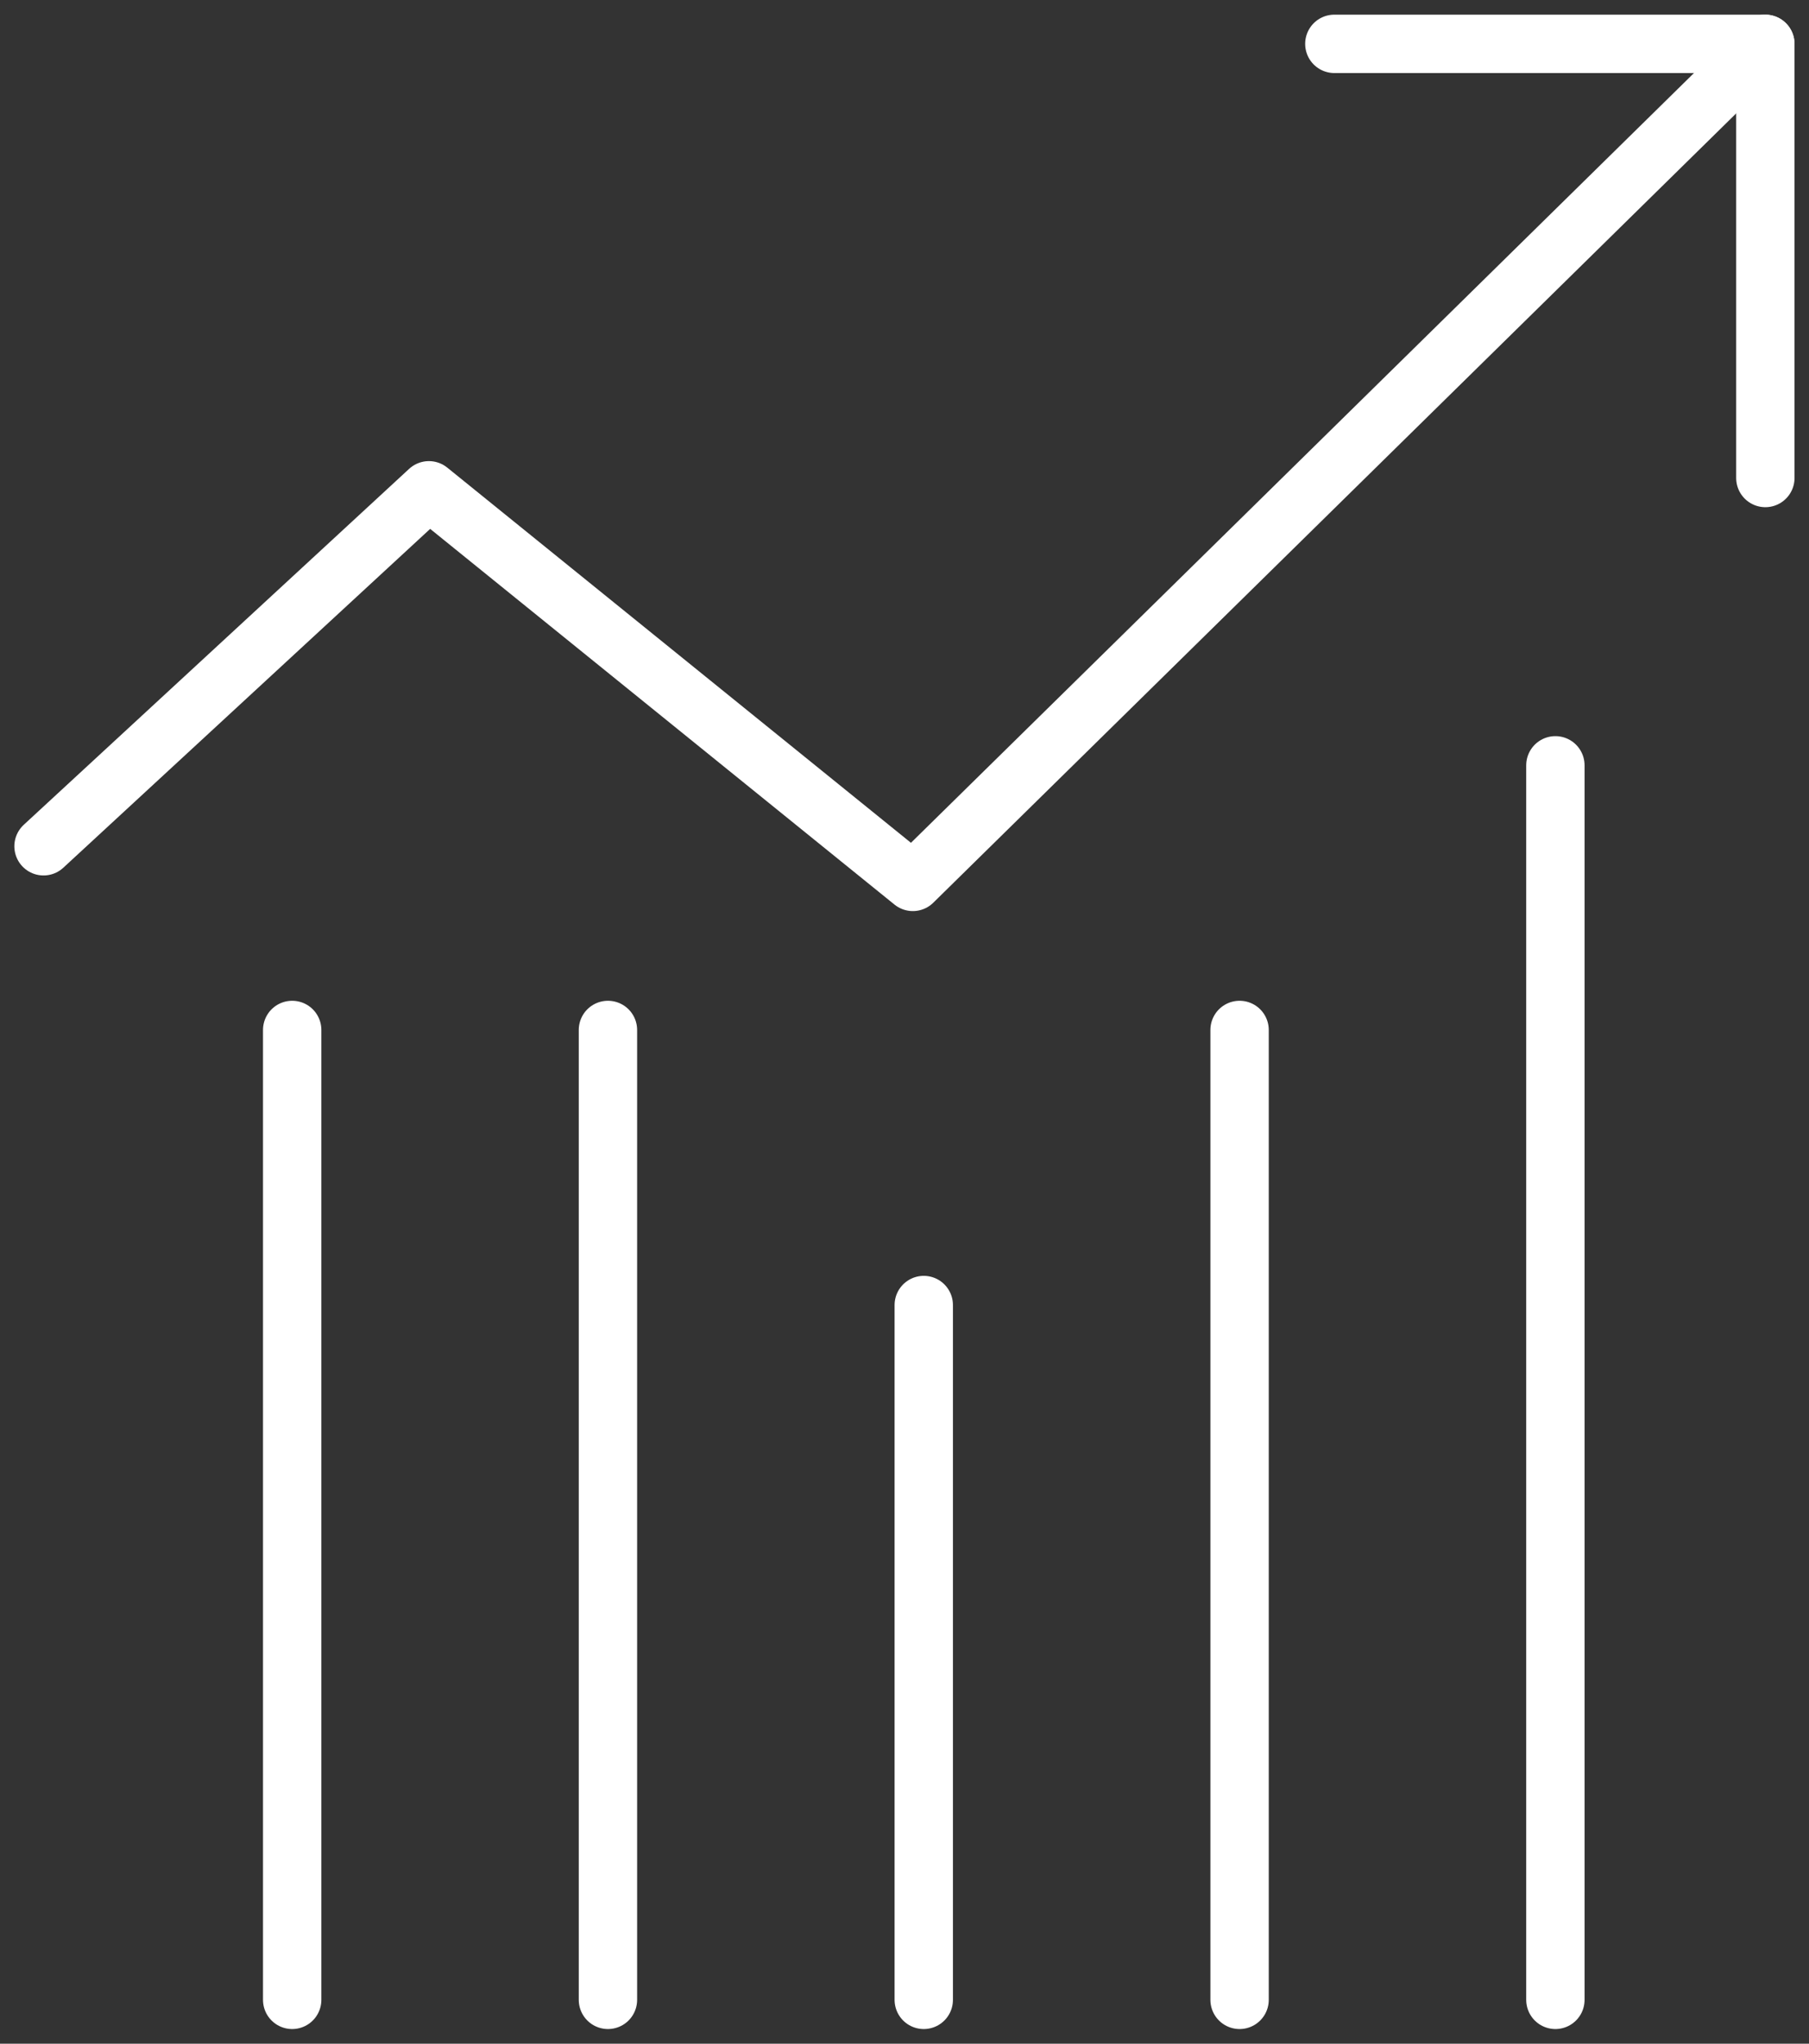<?xml version="1.0" encoding="UTF-8"?>
<svg xmlns="http://www.w3.org/2000/svg" width="31" height="35" viewBox="0 0 31 35" fill="none">
  <rect x="0" y="0" width="31" height="35" fill="#333333" stroke="none"/>
  <g id="Isolation_Mode" clip-path="url(#clip0_946_115817)">
    <path id="Vector" d="M15.83 34.249V22.35" stroke="white" stroke-linecap="round" stroke-linejoin="round"></path>
    <path id="Vector_2" d="M10.418 34.249V17.639" stroke="white" stroke-linecap="round" stroke-linejoin="round"></path>
    <path id="Vector_3" d="M5.007 34.249V17.639" stroke="white" stroke-linecap="round" stroke-linejoin="round"></path>
    <path id="Vector_4" d="M26.654 34.249V13.107" stroke="white" stroke-linecap="round" stroke-linejoin="round"></path>
    <path id="Vector_5" d="M21.242 34.249V17.639" stroke="white" stroke-linecap="round" stroke-linejoin="round"></path>
    <g id="Group">
      <path id="Vector_6" d="M0.746 14.493L7.35 8.397L15.643 15.103L30.251 0.751" stroke="white" stroke-linecap="round" stroke-linejoin="round"></path>
      <path id="Vector_7" d="M22.866 0.751H30.252V8.186" stroke="white" stroke-linecap="round" stroke-linejoin="round"></path>
    </g>
  </g>
  <defs>
    <clipPath id="clip0_946_115817">
      <rect width="31" height="35" fill="white"></rect>
    </clipPath>
  </defs>
</svg>
